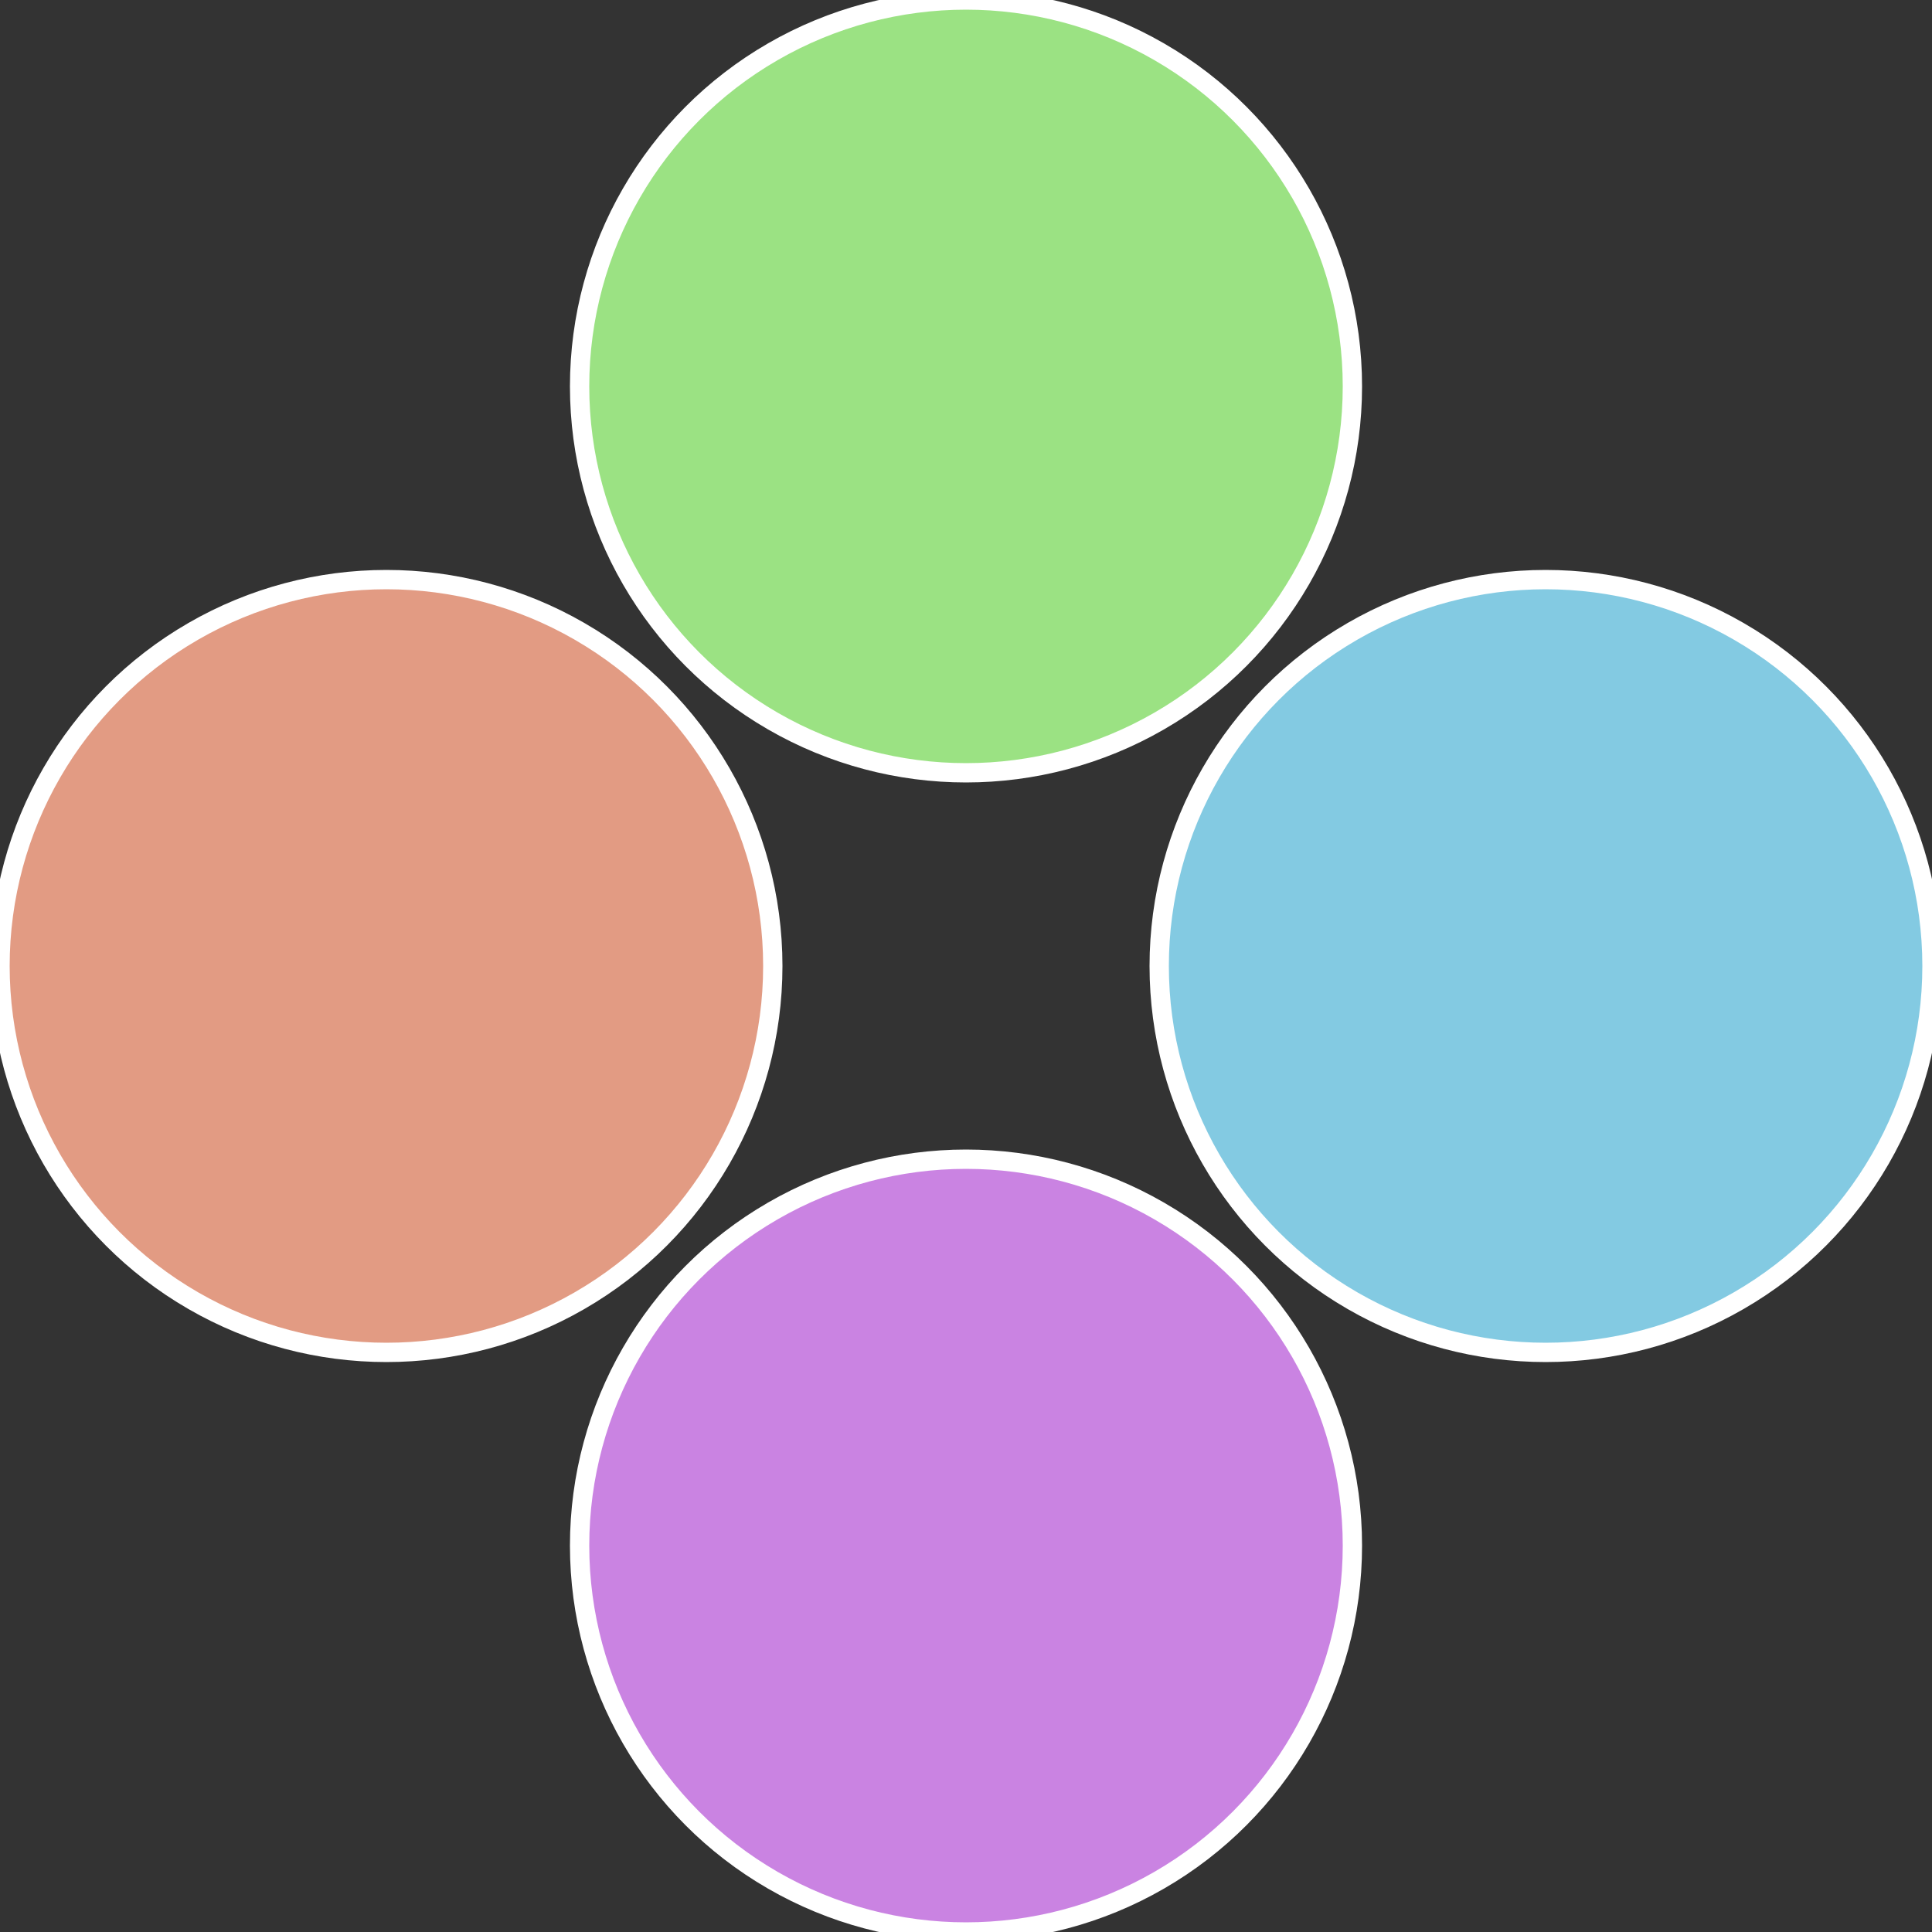 <?xml version="1.0" standalone="no"?>
<svg width="500" height="500" viewBox="-1 -1 2 2" xmlns="http://www.w3.org/2000/svg">
 
                <rect x="-1" y="-1" width="2" height="2" fill="#333333" stroke="none"/>
 
                <circle cx="0.6" cy="0" r="0.4" fill="#83cae2" stroke="#fff" stroke-width="1%" />
             
                <circle cx="3.6739403974421E-17" cy="0.6" r="0.4" fill="#ca83e2" stroke="#fff" stroke-width="1%" />
             
                <circle cx="-0.6" cy="7.3478807948841E-17" r="0.4" fill="#e29b83" stroke="#fff" stroke-width="1%" />
             
                <circle cx="-1.1021821192326E-16" cy="-0.6" r="0.4" fill="#9be283" stroke="#fff" stroke-width="1%" />
            </svg>
